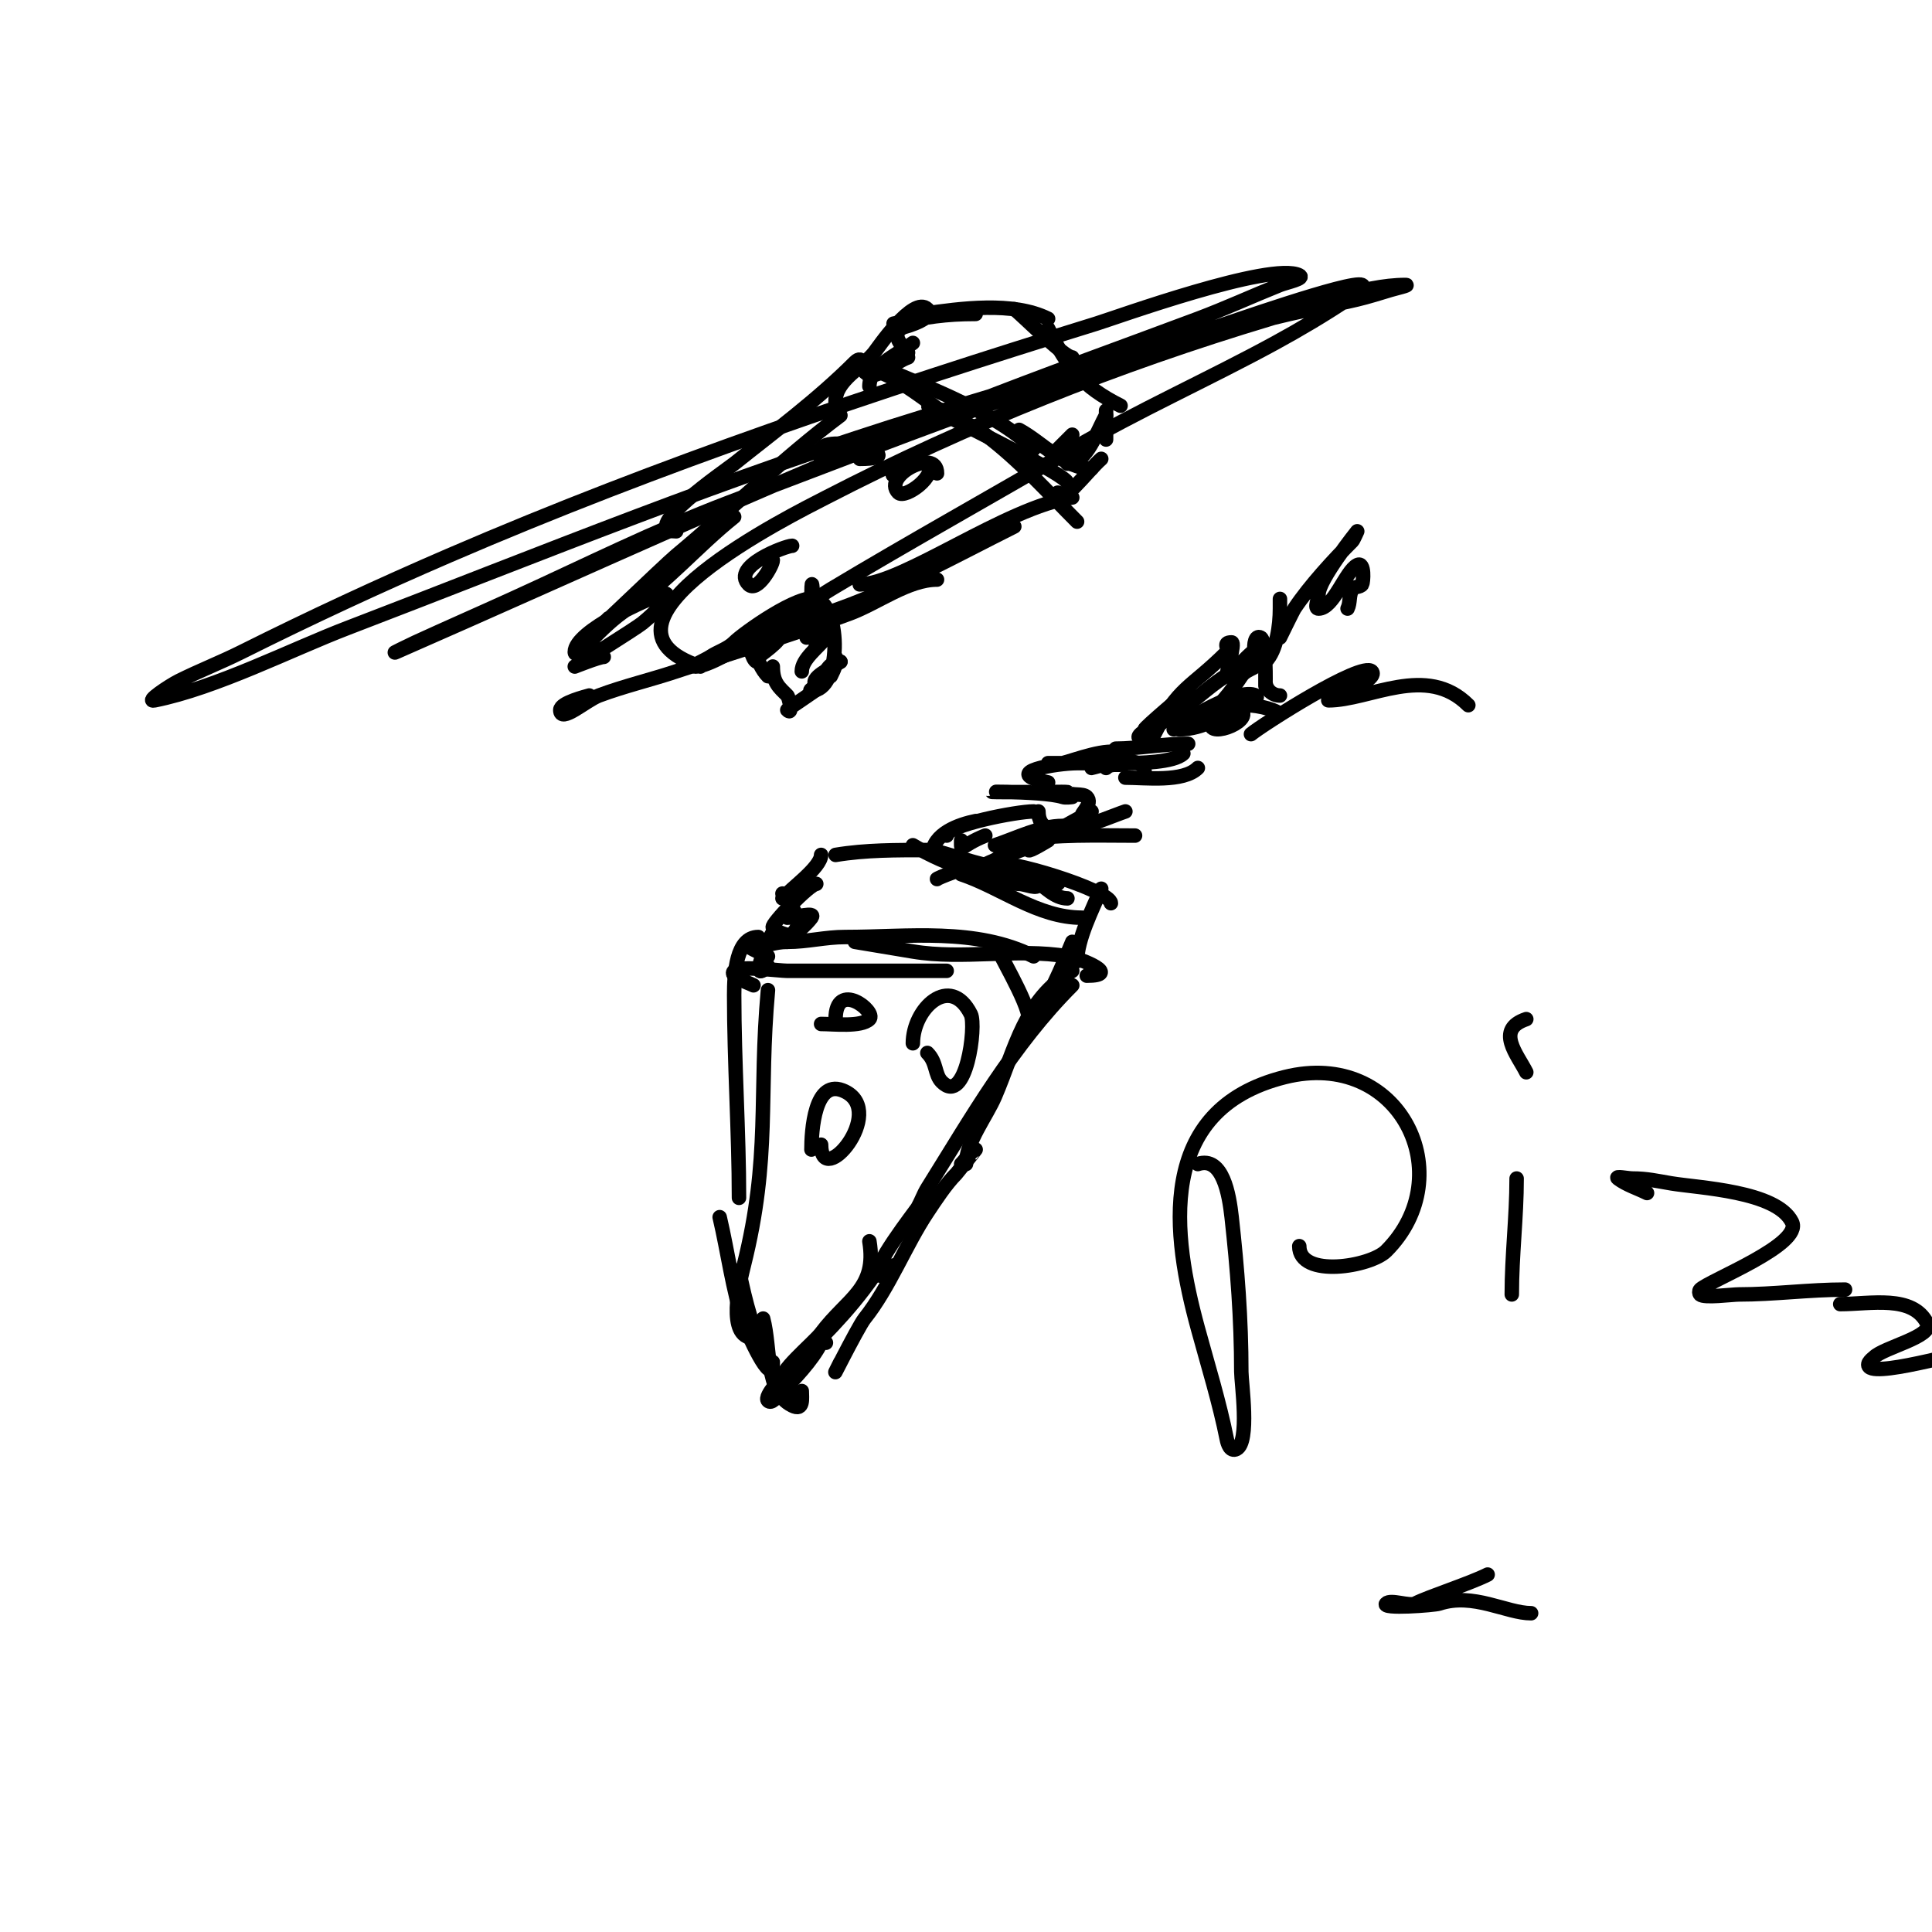 <svg viewBox='0 0 400 400' version='1.1' xmlns='http://www.w3.org/2000/svg' xmlns:xlink='http://www.w3.org/1999/xlink'><g fill='none' stroke='#000000' stroke-width='3' stroke-linecap='round' stroke-linejoin='round'><path d='M180,75c8.221,3.768 25.696,9.696 34,18'/><path d='M180,78c0,-4.744 14.942,7.365 16,8c3.512,2.107 25,12.366 25,14'/><path d='M193,84c-2.343,0 1.073,0.382 2,1c3.081,2.054 5.765,2.574 9,5c7.116,5.337 12.636,11.636 19,18'/><path d='M211,89c4.975,2.713 9.333,8 15,8'/><path d='M188,73c-5.285,-5.285 0.114,-5.114 3,-8'/><path d='M184,66'/><path d='M185,67c6.816,-1.363 10.712,-2 17,-2'/><path d='M191,65c7.831,-1.119 18.692,-2.654 26,1'/><path d='M210,64c1.271,0.847 10.256,10 12,10'/><path d='M217,68c4.089,8.177 7.113,12.056 15,16'/><path d='M229,85l0,6'/><path d='M222,90l-3,3'/><path d='M229,86c-1.75,2.917 -3.922,10 -8,10'/><path d='M228,95c-2.86,2.503 -9,10.801 -9,7'/><path d='M186,68c2.357,-0.471 7.7,-2.3 6,-4c-2.879,-2.879 -10.35,8.187 -11,9c-2.443,3.054 -8,5.812 -8,10c0,0.333 0,0.667 0,1'/><path d='M189,71c-3.47,2.602 -9,4.872 -9,9'/><path d='M210,105'/><path d='M222,103c-13.535,1.934 -35.237,18 -44,18'/><path d='M210,109c-12.817,6.408 -25.396,13.465 -39,18c-3.467,1.156 -8.441,4 -12,4c-0.667,0 -2,0 -2,0c0,0 5.655,-1 6,-1'/><path d='M194,120c-5.961,0 -12.235,4.838 -18,7c-11.84,4.44 -23.905,7.968 -36,12c-5.244,1.748 -10.851,3.069 -16,5c-2.667,1 -8,5.848 -8,3c0,-1.52 5.381,-2.794 6,-3'/><path d='M188,74c-3,1 -6.764,5.236 -9,3c-0.156,-0.156 -0.061,-3.939 -2,-2c-7.822,7.822 -16.164,13.931 -25,21c-1.465,1.172 -20.2,14 -12,14'/><path d='M174,86c-12.113,9.085 -22.081,19.067 -34,29c-2.655,2.213 -20.773,19.773 -14,13'/><path d='M152,107c-7.663,6.13 -13.929,13.619 -22,19c-3.143,2.096 -5.321,4.321 -8,7c-0.85,0.85 -3,3.202 -3,2c0,-4.413 15.431,-11.144 18,-12c0.316,-0.105 0.764,-0.236 1,0c0.997,0.997 -4.424,5.539 -5,6c-1.518,1.214 -14,9 -14,9c0,0 5.007,-2 6,-2'/><path d='M188,97c-8.337,4.168 2.134,-2.866 4,-1c2.293,2.293 -4.609,7.391 -6,6c-3.464,-3.464 8,-9.493 8,-4'/><path d='M160,116c0,0.987 -3.209,6.791 -5,5c-3.735,-3.735 7.706,-8 9,-8'/><path d='M170,95c-3.535,-7.071 21.065,0 8,0'/><path d='M157,136c1.667,-1.333 6.025,-4.325 4,-5c-9.749,-3.25 -4,9.528 -4,5'/><path d='M157,136'/><path d='M157,136c-1.562,-4.685 -0.607,1.393 2,4'/><path d='M160,138c0,3.366 1.342,4.342 3,6c0.329,0.329 1.274,4.274 0,3c-0.131,-0.131 6.063,-4.063 7,-5'/><path d='M172,140c0.951,-1.901 1,-2.127 1,-4'/><path d='M170,132c0,-6.626 -3,0 -3,0l0,-5l0,4c0,0 2,-3.944 2,-5'/><path d='M169,127c0,1.667 0,3.333 0,5c0,8.534 -1,-21.524 -1,-7'/><path d='M161,132'/><path d='M171,132c-1.504,2.006 -5,4.434 -5,7'/><path d='M174,137c-1.886,1.414 -6.667,3.333 -5,5c1.373,1.373 1,-1.765 1,-2'/><path d='M174,137c-2.493,0 -3.203,2.406 -4,4c-0.422,0.843 -2.943,2 -2,2c6.267,0 6.19,-17.27 1,-19c-3.497,-1.166 -15.083,7.083 -17,9c-1.374,1.374 -3.383,1.922 -5,3c-1,0.667 -4.202,2 -3,2c4.771,0 24.015,-13.609 28,-16c16.495,-9.897 33.414,-19.277 50,-29c13.619,-7.984 28.141,-14.44 42,-22c5.119,-2.792 10.148,-5.766 15,-9c1.177,-0.784 4.265,-2.368 3,-3c-2.218,-1.109 -28.986,8.375 -31,9c-33.839,10.502 -66.898,23.421 -100,36c-15.381,5.845 -30.04,13.2 -45,20c-6.655,3.025 -13.354,5.954 -20,9c-1.355,0.621 -5.366,2.598 -4,2c39.341,-17.212 78.061,-35.235 118,-51c15.91,-6.28 31.991,-11.997 48,-18c5.738,-2.152 11.31,-4.724 17,-7c1.384,-0.554 5.333,-1.333 4,-2c-5.788,-2.894 -38.091,8.79 -42,10c-45.579,14.108 -90.158,29.088 -134,48c-14.515,6.261 -28.861,12.931 -43,20c-4.269,2.134 -8.731,3.866 -13,6c-1.909,0.955 -7.093,4.419 -5,4c12.718,-2.544 28.31,-10.523 40,-15c39.897,-15.28 79.111,-31.47 120,-44c24.821,-7.606 49.719,-15.052 75,-21c4.646,-1.093 9.357,-1.895 14,-3c2.361,-0.562 4.676,-1.303 7,-2c1.01,-0.303 4.054,-1 3,-1c-8.976,0 -19.712,4.514 -28,7c-31.76,9.528 -62.499,21.774 -92,37c-6.664,3.439 -52.551,26.15 -26,35'/><path d='M156,204c-1.491,-0.745 -5.179,-1.821 -4,-3c1.104,-1.104 9.477,0 11,0c11,0 22,0 33,0'/><path d='M159,198c-1.333,-0.667 -2.76,-1.173 -4,-2c-0.277,-0.185 0.667,0 1,0c2.66,0 4.206,-1 7,-1c4.22,0 7.802,-1 12,-1c13.024,0 26.997,-2.002 39,4'/><path d='M181,195c-1.333,0 -4,0 -4,0c0,0 10.82,1.803 12,2c10.389,1.732 21.59,-0.735 32,1c3.101,0.517 11.195,4 4,4'/><path d='M207,197c-1.279,-1.279 6,10.486 6,14'/><path d='M222,201c-10.014,6.008 -11.658,15.868 -16,26c-1.789,4.175 -6,9.467 -6,14'/><path d='M222,204c-12.28,12.28 -20.813,27.301 -30,42c-0.79,1.264 -1.26,2.706 -2,4c-0.431,0.755 -10.063,12.968 -8,14c1.566,0.783 3,-1.014 3,-2'/><path d='M199,241c1,-1 1.735,-2.368 3,-3c0.053,-0.027 -3.99,4.99 -4,5c-2.182,2.182 -4.298,5.447 -6,8c-4.47,6.705 -7.903,15.629 -13,22c-1.427,1.783 -8.729,16.458 -5,9'/><path d='M157,194c-4.609,0 -5,7.507 -5,12c0,13.974 1,28.408 1,42'/><path d='M159,205c-1.99,21.895 0.618,34.529 -5,57c-0.829,3.315 -3.65,15 2,15'/><path d='M149,252c1.722,7.32 2.622,14.866 5,22c0.426,1.279 6,14.006 6,8'/><path d='M153,263c1.303,6.513 3.03,13.06 6,19c0.583,1.167 5,9.46 5,6'/><path d='M158,273c1.63,6.111 0.343,15.172 6,18c2.467,1.234 2,-1.523 2,-3'/><path d='M180,257c1.639,9.832 -4.57,11.76 -10,19c-1.543,2.057 -9.498,8.502 -8,10c1.959,1.959 6.11,-6.11 7,-7'/><path d='M181,264c-5.647,8.067 -11.404,13.404 -18,20c-0.797,0.797 -4.935,5.065 -4,6c0.736,0.736 1.805,-0.805 2,-1c3.491,-3.491 7.18,-7.359 9,-11c0.149,-0.298 0.667,0 1,0'/><path d='M189,216c0,-7.178 7.728,-14.544 12,-6c1.183,2.366 -0.958,19.042 -6,14c-1.547,-1.547 -0.985,-3.985 -3,-6'/><path d='M164,194c1.333,-1.333 2.869,-2.492 4,-4c1,-1.333 -3.333,0 -5,0'/><path d='M164,194c-1.333,-0.667 -3.106,-0.807 -4,-2c-0.447,-0.596 7.643,-9 9,-9'/><path d='M162,186c1.691,-1.973 8,-6.447 8,-9'/><path d='M173,177c6.256,-1.043 12.658,-1 19,-1'/><path d='M189,175c7.127,4.276 15.713,7 24,7'/><path d='M199,181c8.268,2.756 15.821,9 25,9'/><path d='M214,182c2.236,1.491 4.313,4 7,4'/><path d='M194,182c-0.404,0 6.671,-3 10,-3c2.629,0 14.204,4.796 15,4c1.419,-1.419 -1.821,-0.94 -2,-1c-2.76,-0.92 -3.983,-2 -7,-2c-1.374,0 -4.972,-0.028 -4,-1c1.519,-1.519 24,5.33 24,8'/><path d='M228,184c-1.786,4.167 -5,10.505 -5,15'/><path d='M222,195c-0.351,0.703 -4.46,11.46 -7,14'/><path d='M168,238c0,-3.541 0.551,-15.225 7,-12c8.594,4.297 -5,20.405 -5,11'/><path d='M173,211c0,-8.246 8.576,-1.576 7,0c-1.674,1.674 -7.462,1 -10,1'/><path d='M162,185c1,1.667 2.529,3.114 3,5c0.794,3.174 -2,3.313 -2,5'/><path d='M160,193c-0.51,0.764 -5.439,11.439 -1,7'/><path d='M233,168c-4.235,1.412 -18,7.941 -18,0'/><path d='M204,173c-5.309,2.124 -5,3.795 -5,1'/><path d='M214,168c-3.5,0 -18,2.814 -18,5'/><path d='M202,170c-3.333,0.667 -9,2.575 -9,7'/><path d='M193,176c5.015,1.254 12.286,4 17,4'/><path d='M203,180c1.775,0 4.814,3 8,3c1.333,0 4,1.333 4,0c0,-1.788 -10.521,-2.957 -10,-4c0.91,-1.82 12.542,-6 11,-6'/><path d='M206,175c4.587,-1.529 9.342,-4 14,-4'/><path d='M211,174c7.966,-1.328 15.937,-1 24,-1'/><path d='M214,173c3.015,-0.754 12,-3.506 12,-3'/><path d='M204,179c1.453,-0.969 13,-5 13,-5c0,0 -4,2.442 -4,2c0,-1.162 13,-8 13,-8c0,0 -1.667,1.333 -2,1c-0.436,-0.436 2.397,-2.603 1,-4c-0.833,-0.833 -3.167,-0.167 -4,-1c-0.097,-0.097 -7,0 -7,0l8,1c0,0 -1.368,0.211 -2,0c-4.273,-1.424 -23.157,-1 -10,-1c1,0 2,0 3,0'/><path d='M217,162c-10.369,-2.074 1.928,-4 6,-4c0.667,0 2,0 2,0l-8,0c0,0 2.03,0.243 3,0c2.56,-0.64 9.384,-3.308 12,-2c0.26,0.13 1.69,1.31 1,2c-0.82,0.82 -2.744,-0.256 -4,1'/><path d='M226,159c0.367,-0.041 11,-3.575 11,1'/><path d='M233,161c4.146,0 11.991,1.009 15,-2'/><path d='M233,158c2.72,0 10.093,-0.093 12,-2'/><path d='M231,155c4.531,0 9.893,-1 15,-1'/><path d='M237,153c-5.01,0 6.585,-5 6,-5c-1.468,0 -4.481,4.519 -6,3c-0.229,-0.229 9,-8 9,-8c0,0 -6.134,5 -4,5c3.363,0 11.246,-10 17,-10'/><path d='M239,152c4.987,-9.974 7.384,-9.384 15,-17c0.598,-0.598 -1.081,-2 1,-2c0.857,0 -1.264,6.736 -1,7c0.371,0.371 5.495,-6 7,-6c0.667,0 0,1.333 0,2c0,2.532 -2.774,2.162 -4,4c-1.624,2.436 -5.549,8 -8,8'/><path d='M243,151c2.1,-1.68 13.478,-8.761 17,-7c0.843,0.422 -1.125,1.65 -2,2c-4.942,1.977 -8.55,5 -14,5c-0.471,0 -1.333,-0.667 -1,-1c1.001,-1.001 12.151,-4.849 14,-3c2.548,2.548 -8.178,6.355 -6,2c3.09,-6.179 17.093,-1 13,-1'/><path d='M265,144c-1.452,0 -3,-1.115 -3,-3c0,-0.667 0,-2 0,-2l0,3c0,0 0.238,-9.381 -1,-10c-2.22,-1.11 -1.416,7.416 1,5c2.354,-2.354 3,-7.532 3,-11c0,-0.667 0,-2 0,-2l0,8c0,0 2.706,-5.559 3,-6c3.131,-4.697 8.169,-10.169 12,-14c0.195,-0.195 1,-2 1,-2c0,0 -8,9.986 -8,13c0,1 -1,3 0,3c3.092,0 5.608,-7.804 8,-9c1.639,-0.82 1.248,3.628 1,4c-0.413,0.62 -1.587,0.38 -2,1c-0.762,1.144 -0.385,2.771 -1,4'/><path d='M259,152c2.251,-1.876 22.887,-15.113 25,-13c1.778,1.778 -9.319,6 -9,6c8.597,0 20.305,-7.695 29,1'/><path d='M248,241c5.153,-1.718 6.481,6.333 7,11c1.189,10.701 2,21.156 2,32c0,2.292 1.797,14.602 -1,16c-1.306,0.653 -1.832,-1.162 -2,-2c-1.542,-7.712 -3.897,-15.289 -6,-23c-5.197,-19.056 -9.021,-45.245 18,-52c23.85,-5.962 36.595,20.405 21,36c-3.257,3.257 -18,5.693 -18,-1'/><path d='M313,268c0,-8.171 1,-15.921 1,-24'/><path d='M316,211c-6.478,2.159 -1.827,7.345 0,11'/><path d='M341,247c-2,-1 -4.211,-1.658 -6,-3c-0.8,-0.6 2,0 3,0c2.989,0 5.125,0.521 8,1c5.809,0.968 21.794,1.589 25,8c2.324,4.647 -17.152,12.152 -19,14c-0.236,0.236 -0.236,0.764 0,1c0.794,0.794 6.572,0 8,0c7.341,0 14.462,-1 22,-1'/><path d='M381,270c6.262,0 15.001,-1.998 18,4c1.344,2.689 -8.97,4.97 -11,7c-0.195,0.195 -1.736,1.264 -1,2c2.095,2.095 22.197,-4 25,-4'/><path d='M308,326c-3.808,1.904 -12.009,4.505 -15,6c-1.235,0.618 -5.063,-0.937 -6,0c-1.187,1.187 9.957,0.348 11,0c6.997,-2.332 13.921,2 19,2'/></g>
</svg>